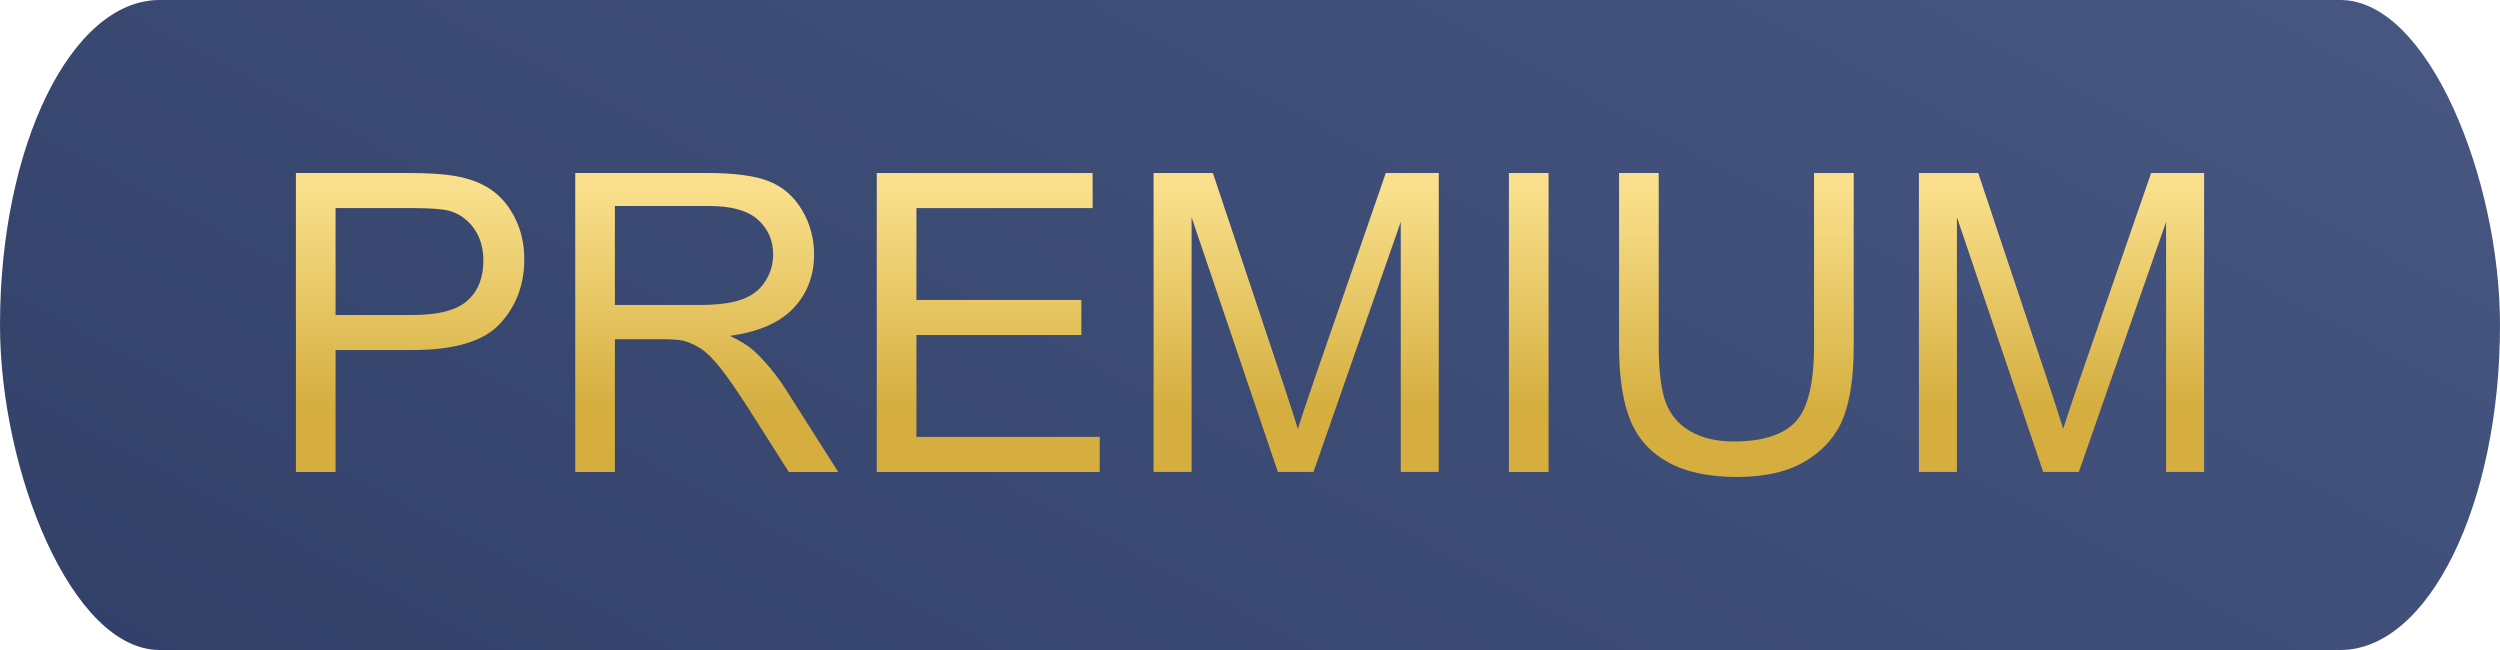 <?xml version="1.0" encoding="UTF-8"?>
<!DOCTYPE svg PUBLIC "-//W3C//DTD SVG 1.1//EN" "http://www.w3.org/Graphics/SVG/1.1/DTD/svg11.dtd">
<!-- Creator: CorelDRAW 2018 (64-Bit) -->
<svg xmlns="http://www.w3.org/2000/svg" xml:space="preserve" width="50mm" height="13mm" version="1.1" style="shape-rendering:geometricPrecision; text-rendering:geometricPrecision; image-rendering:optimizeQuality; fill-rule:evenodd; clip-rule:evenodd"
viewBox="0 0 5000 1300"
 xmlns:xlink="http://www.w3.org/1999/xlink">
 <defs>
  <style type="text/css">
   <![CDATA[
    .fil0 {fill:url(#id0)}
    .fil1 {fill:url(#id1);fill-rule:nonzero}
   ]]>
  </style>
  <linearGradient id="id0" gradientUnits="userSpaceOnUse" x1="1718.68" y1="2293.48" x2="3469.92" y2="-968.1">
   <stop offset="0" style="stop-opacity:1; stop-color:#324068"/>
   <stop offset="1" style="stop-opacity:1; stop-color:#485883"/>
  </linearGradient>
  <linearGradient id="id1" gradientUnits="objectBoundingBox" x1="55.663%" y1="78.534%" x2="55.685%" y2="4.854%">
   <stop offset="0" style="stop-opacity:1; stop-color:#D5AE3F"/>
   <stop offset="1" style="stop-opacity:1; stop-color:#FAE08C"/>
  </linearGradient>
 </defs>
 <g id="Слой_x0020_1">
  <rect class="fil0" x="-0" y="-0.01" width="5000" height="1300" rx="319.38" ry="650"/>
  <path class="fil1" d="M591.82 943.93l0 -597.9 225.74 0c39.67,0 70.01,1.95 91.03,5.7 29.36,4.87 54,14.2 73.9,27.84 19.9,13.78 35.91,32.98 48.01,57.62 12.11,24.63 18.1,51.77 18.1,81.42 0,50.66 -16.15,93.66 -48.58,128.73 -32.28,35.22 -90.88,52.75 -175.5,52.75l-153.37 0 0 243.84 -79.33 0zm79.33 -313.98l154.49 0c51.21,0 87.4,-9.47 108.97,-28.53 21.43,-19.07 32.15,-45.79 32.15,-80.45 0,-24.91 -6.26,-46.34 -18.93,-64.16 -12.66,-17.81 -29.36,-29.64 -49.96,-35.35 -13.36,-3.48 -38,-5.29 -73.76,-5.29l-152.96 0 0 213.78z"/>
  <path id="1" class="fil1" d="M1150.48 943.93l0 -597.9 264.99 0c53.31,0 93.81,5.42 121.5,16.14 27.7,10.72 49.83,29.65 66.39,56.79 16.56,27.14 24.77,57.2 24.77,90.04 0,42.45 -13.77,78.22 -41.19,107.31 -27.42,29.09 -69.73,47.46 -127.07,55.39 21.02,10.02 36.88,20.04 47.74,29.78 23.1,21.16 44.95,47.74 65.41,79.61l103.41 162.84 -98.82 0 -79.05 -124.42c-22.96,-36.05 -42.03,-63.47 -56.92,-82.54 -15.03,-19.06 -28.39,-32.28 -40.22,-39.94 -11.7,-7.51 -23.8,-12.8 -36.05,-15.87 -8.91,-1.8 -23.52,-2.78 -43.98,-2.78l-91.58 0 0 265.55 -79.33 0zm79.33 -334.02l169.8 0c36.18,0 64.3,-3.76 84.62,-11.28 20.32,-7.37 35.76,-19.34 46.2,-35.9 10.58,-16.43 15.87,-34.24 15.87,-53.59 0,-28.25 -10.16,-51.63 -30.62,-69.86 -20.46,-18.24 -52.75,-27.28 -96.87,-27.28l-189 0 0 197.91z"/>
  <polygon id="2" class="fil1" points="1753.53,943.93 1753.53,346.03 2185.26,346.03 2185.26,416.17 1832.86,416.17 1832.86,599.89 2162.71,599.89 2162.71,670.03 1832.86,670.03 1832.86,873.78 2199.45,873.78 2199.45,943.93 "/>
  <path id="3" class="fil1" d="M2307.18 943.93l0 -597.9 118.58 0 141.4 423.23c13.08,39.39 22.55,68.9 28.53,88.52 6.82,-21.71 17.54,-53.72 32.01,-95.89l143.91 -415.86 105.92 0 0 597.9 -75.99 0 0 -500.2 -174.53 500.2 -71.26 0 -172.58 -509.39 0 509.39 -75.99 0z"/>
  <polygon id="4" class="fil1" points="3017.81,943.93 3017.81,346.03 3097.14,346.03 3097.14,943.93 "/>
  <path id="5" class="fil1" d="M3628.1 346.03l79.33 0 0 345.29c0,60.13 -6.82,107.87 -20.32,143.22 -13.64,35.21 -38.13,64.02 -73.48,86.15 -35.49,22.13 -81.84,33.26 -139.46,33.26 -55.81,0 -101.6,-9.6 -137.09,-28.95 -35.62,-19.34 -60.96,-47.18 -76.13,-83.78 -15.17,-36.61 -22.82,-86.57 -22.82,-149.9l0 -345.29 79.33 0 0 345.16c0,51.91 4.87,90.32 14.47,114.82 9.61,24.63 26.03,43.7 49.55,56.92 23.38,13.36 52.05,20.04 85.87,20.04 57.9,0 99.24,-13.22 123.87,-39.53 24.64,-26.44 36.88,-77.1 36.88,-152.25l0 -345.16z"/>
  <path id="6" class="fil1" d="M3837.84 943.93l0 -597.9 118.58 0 141.4 423.23c13.08,39.39 22.55,68.9 28.53,88.52 6.82,-21.71 17.54,-53.72 32.01,-95.89l143.91 -415.86 105.92 0 0 597.9 -75.99 0 0 -500.2 -174.53 500.2 -71.26 0 -172.58 -509.39 0 509.39 -75.99 0z"/>
 </g>
</svg>
